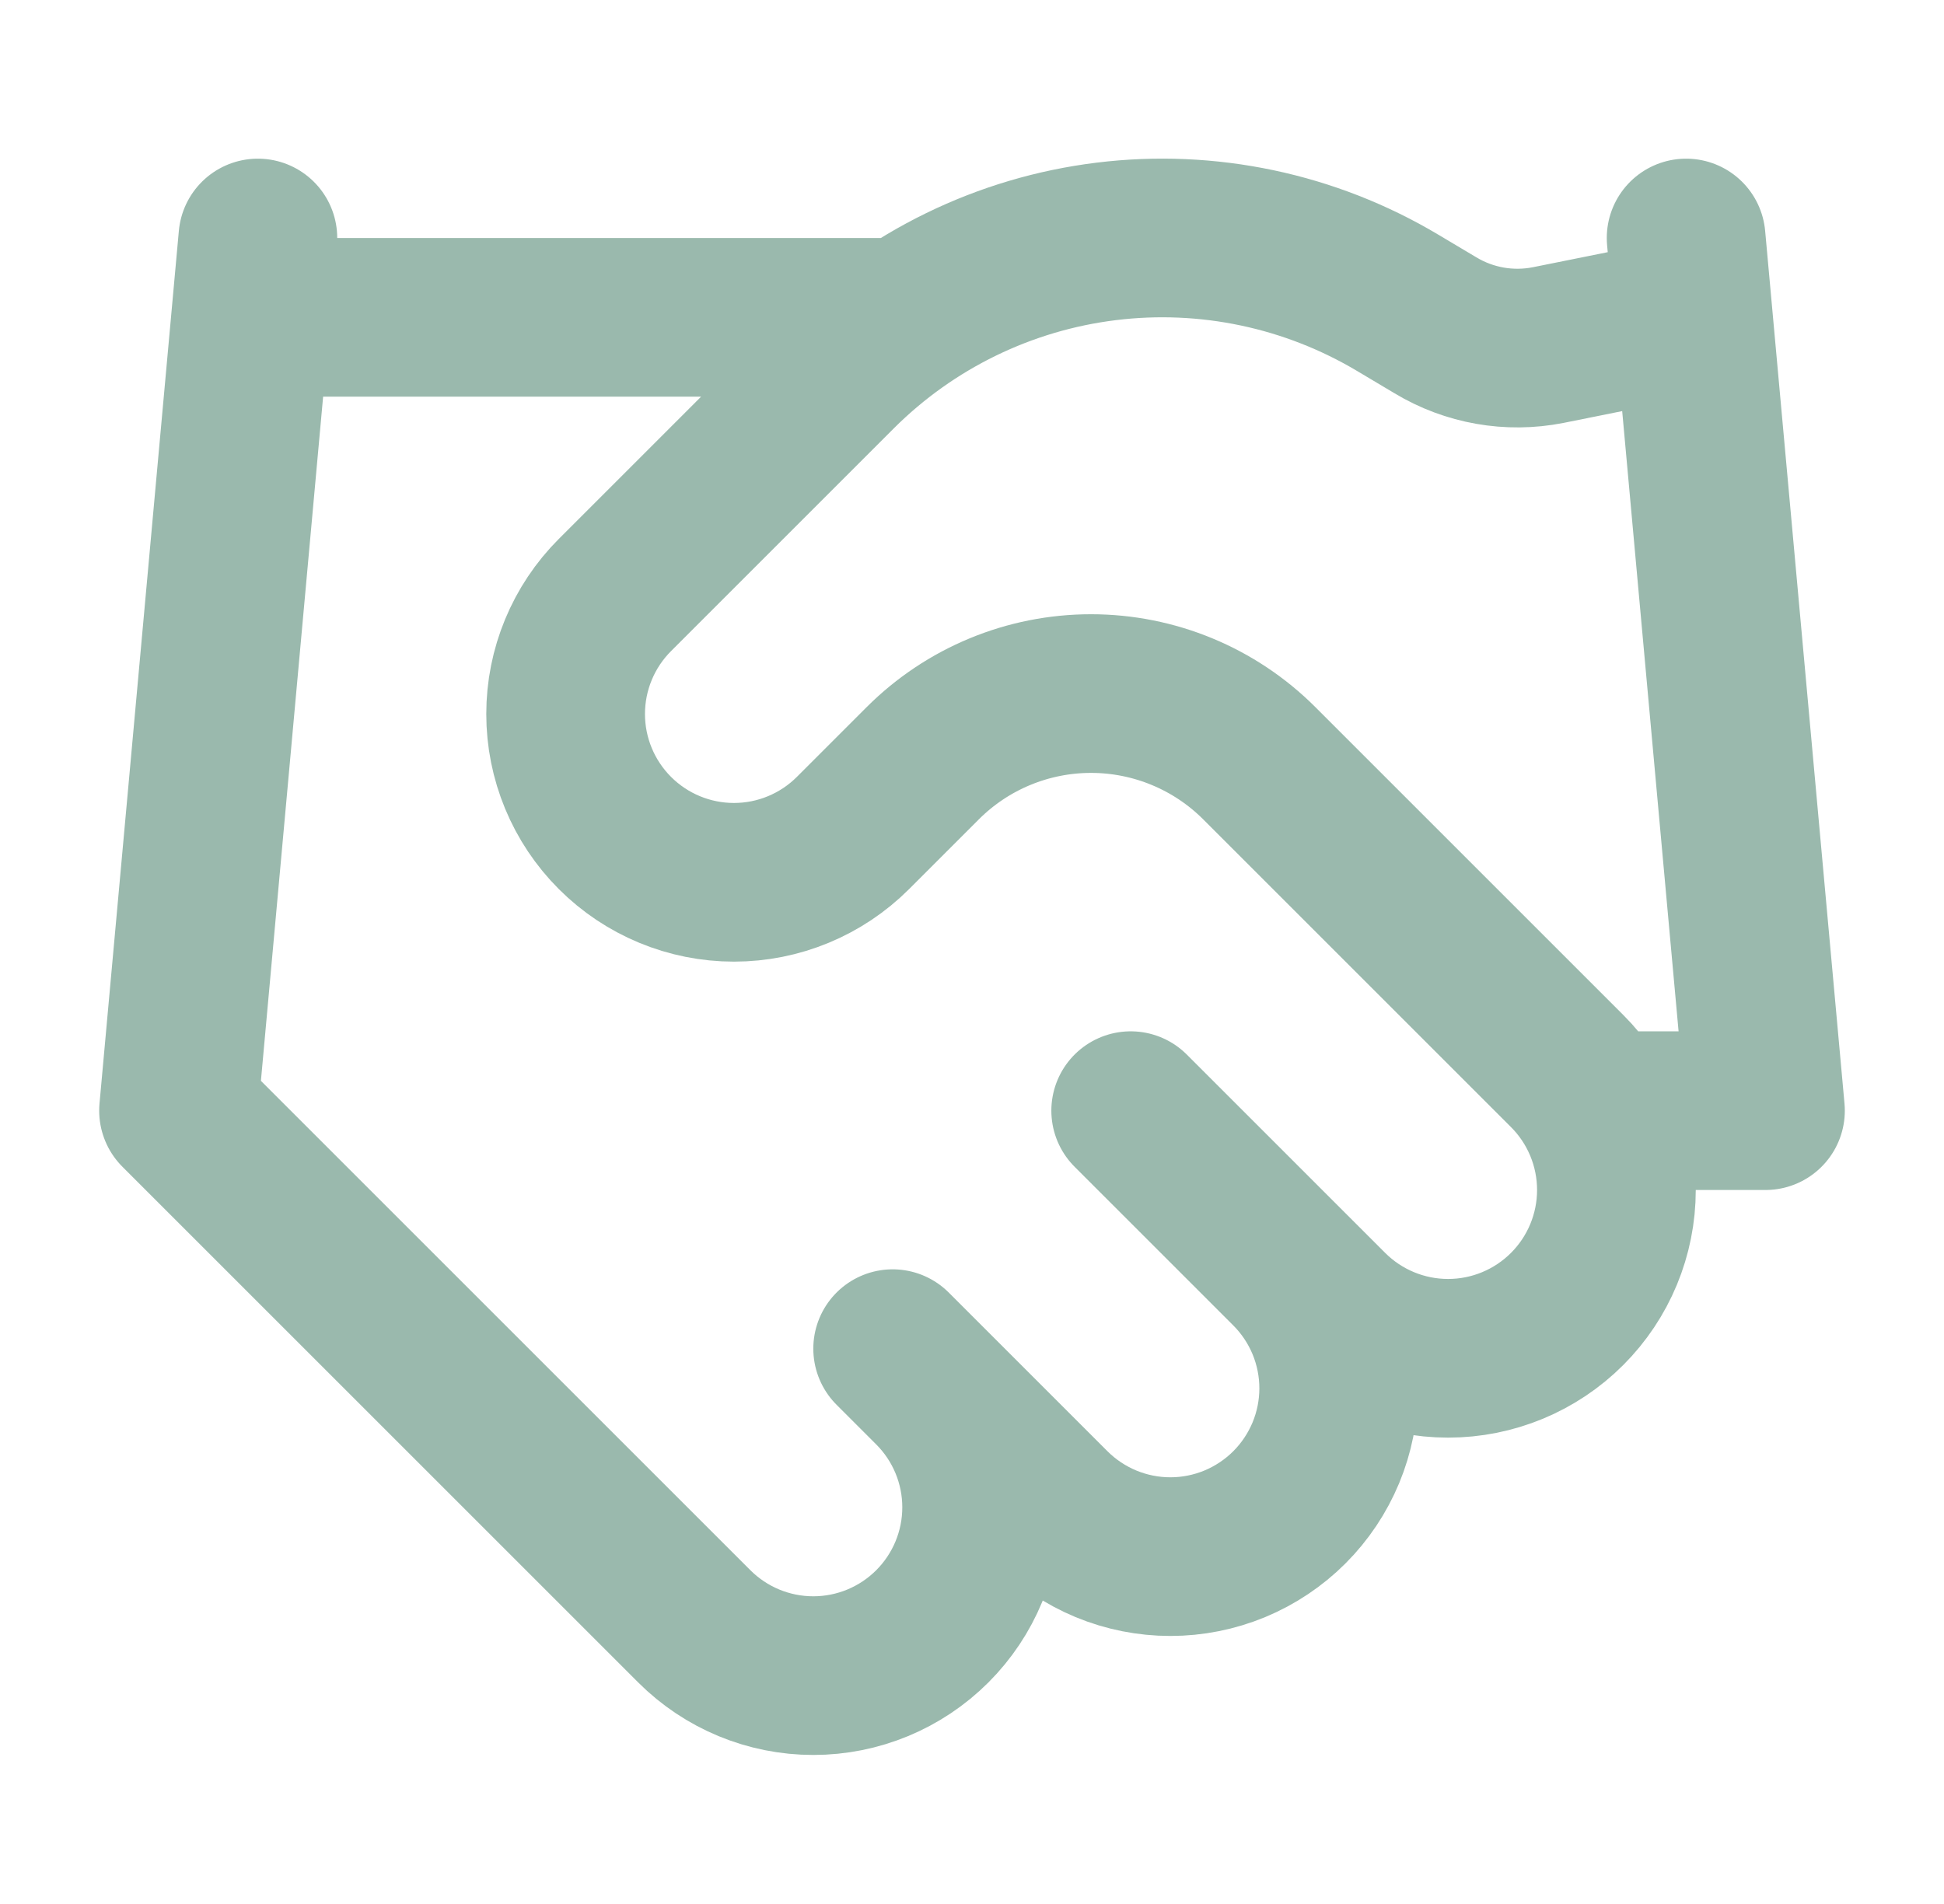 <svg xmlns="http://www.w3.org/2000/svg" width="49" height="48" viewBox="0 0 49 48" fill="none"><path d="M22.5 34L26.5 38C26.894 38.394 27.362 38.706 27.876 38.92C28.391 39.133 28.943 39.243 29.5 39.243C30.057 39.243 30.609 39.133 31.124 38.92C31.638 38.706 32.106 38.394 32.5 38C32.894 37.606 33.206 37.138 33.42 36.624C33.633 36.109 33.743 35.557 33.743 35C33.743 34.443 33.633 33.891 33.42 33.376C33.206 32.862 32.894 32.394 32.5 32M28.5 28L33.5 33C34.296 33.796 35.375 34.243 36.5 34.243C37.625 34.243 38.704 33.796 39.5 33C40.296 32.204 40.743 31.125 40.743 30C40.743 28.875 40.296 27.796 39.5 27L31.74 19.24C30.615 18.116 29.09 17.485 27.5 17.485C25.91 17.485 24.385 18.116 23.26 19.24L21.5 21C20.704 21.796 19.625 22.243 18.5 22.243C17.375 22.243 16.296 21.796 15.5 21C14.704 20.204 14.257 19.125 14.257 18C14.257 16.875 14.704 15.796 15.5 15L21.12 9.38C22.945 7.56 25.324 6.401 27.881 6.086C30.439 5.771 33.028 6.318 35.24 7.64L36.18 8.2C37.032 8.714 38.044 8.892 39.02 8.7L42.5 8M42.5 6L44.5 28H40.5M6.5 6L4.5 28L17.5 41C18.296 41.796 19.375 42.243 20.5 42.243C21.625 42.243 22.704 41.796 23.5 41C24.296 40.204 24.743 39.125 24.743 38C24.743 36.875 24.296 35.796 23.5 35M6.5 8H22.5" stroke="#9AB9AD" stroke-width="4" stroke-linecap="round" stroke-linejoin="round"></path></svg>